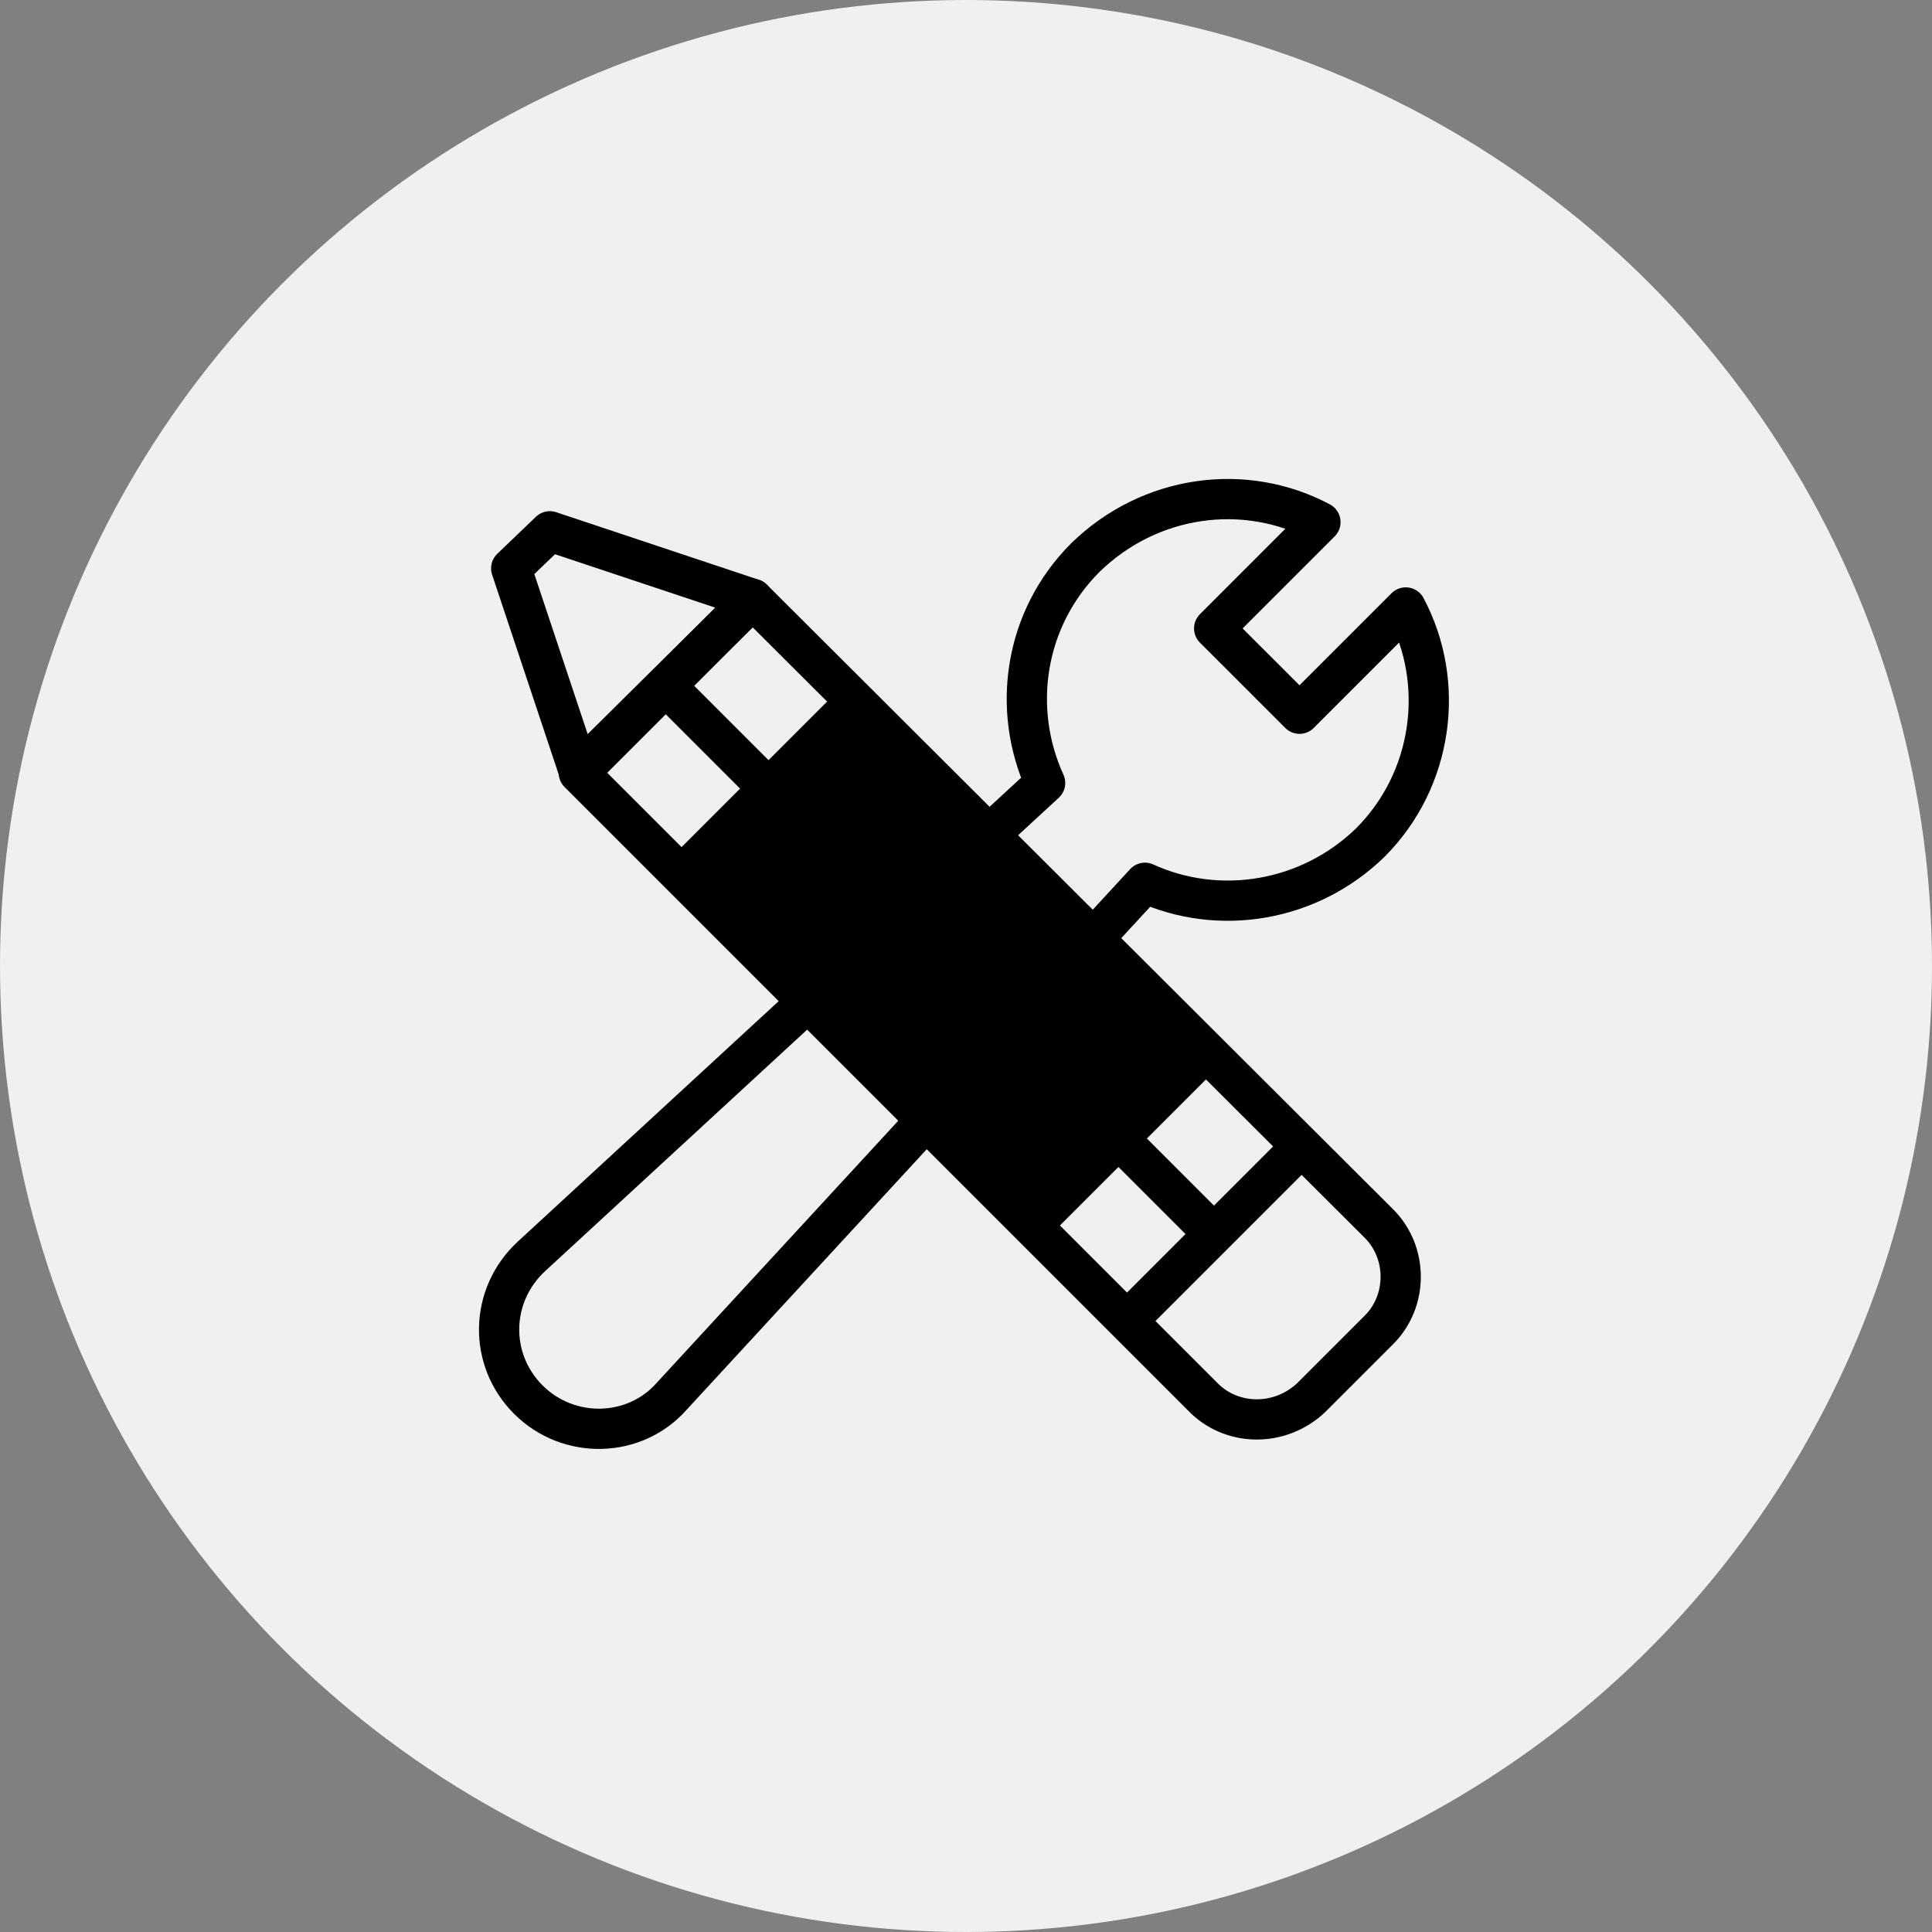<svg width="120" height="120" viewBox="0 0 120 120" fill="none" xmlns="http://www.w3.org/2000/svg">
<rect x="0" y="0" width="120" height="120" fill="#808080" stroke="none"/>
<circle cx="60" cy="60" r="60" fill="#F0F0F0"/>
<path d="M71.114 54.831C75.714 56.931 81.314 56.032 85.114 52.331C89.014 48.431 89.814 42.431 87.314 37.731L80.714 44.331L75.414 39.032L82.014 32.431C77.314 29.931 71.414 30.732 67.414 34.632C63.614 38.431 62.814 44.032 64.914 48.632L33.014 78.031C30.414 80.431 30.314 84.431 32.814 86.931C35.314 89.431 39.414 89.332 41.714 86.731L71.114 54.831Z" stroke="black" stroke-width="2.5" stroke-linecap="round" stroke-linejoin="round"/>
<path d="M75.75 66.2L65.15 76.8L41.65 53.3L52.25 42.7L75.75 66.2Z" fill="black"/>
<path d="M81.45 86.8L85.65 82.6C87.45 80.8 87.45 77.8 85.65 76L46.75 37.2L35.95 48L74.85 86.9C76.65 88.6 79.55 88.6 81.45 86.8Z" stroke="black" stroke-width="2.5" stroke-linecap="round" stroke-linejoin="round"/>
<path d="M70.152 81.9L80.652 71.4M41.552 42.8L74.852 76.1M31.752 35.3L35.952 47.9L46.752 37.2L34.152 33L31.752 35.3Z" stroke="black" stroke-width="2.5" stroke-linecap="round" stroke-linejoin="round"/>
</svg>
